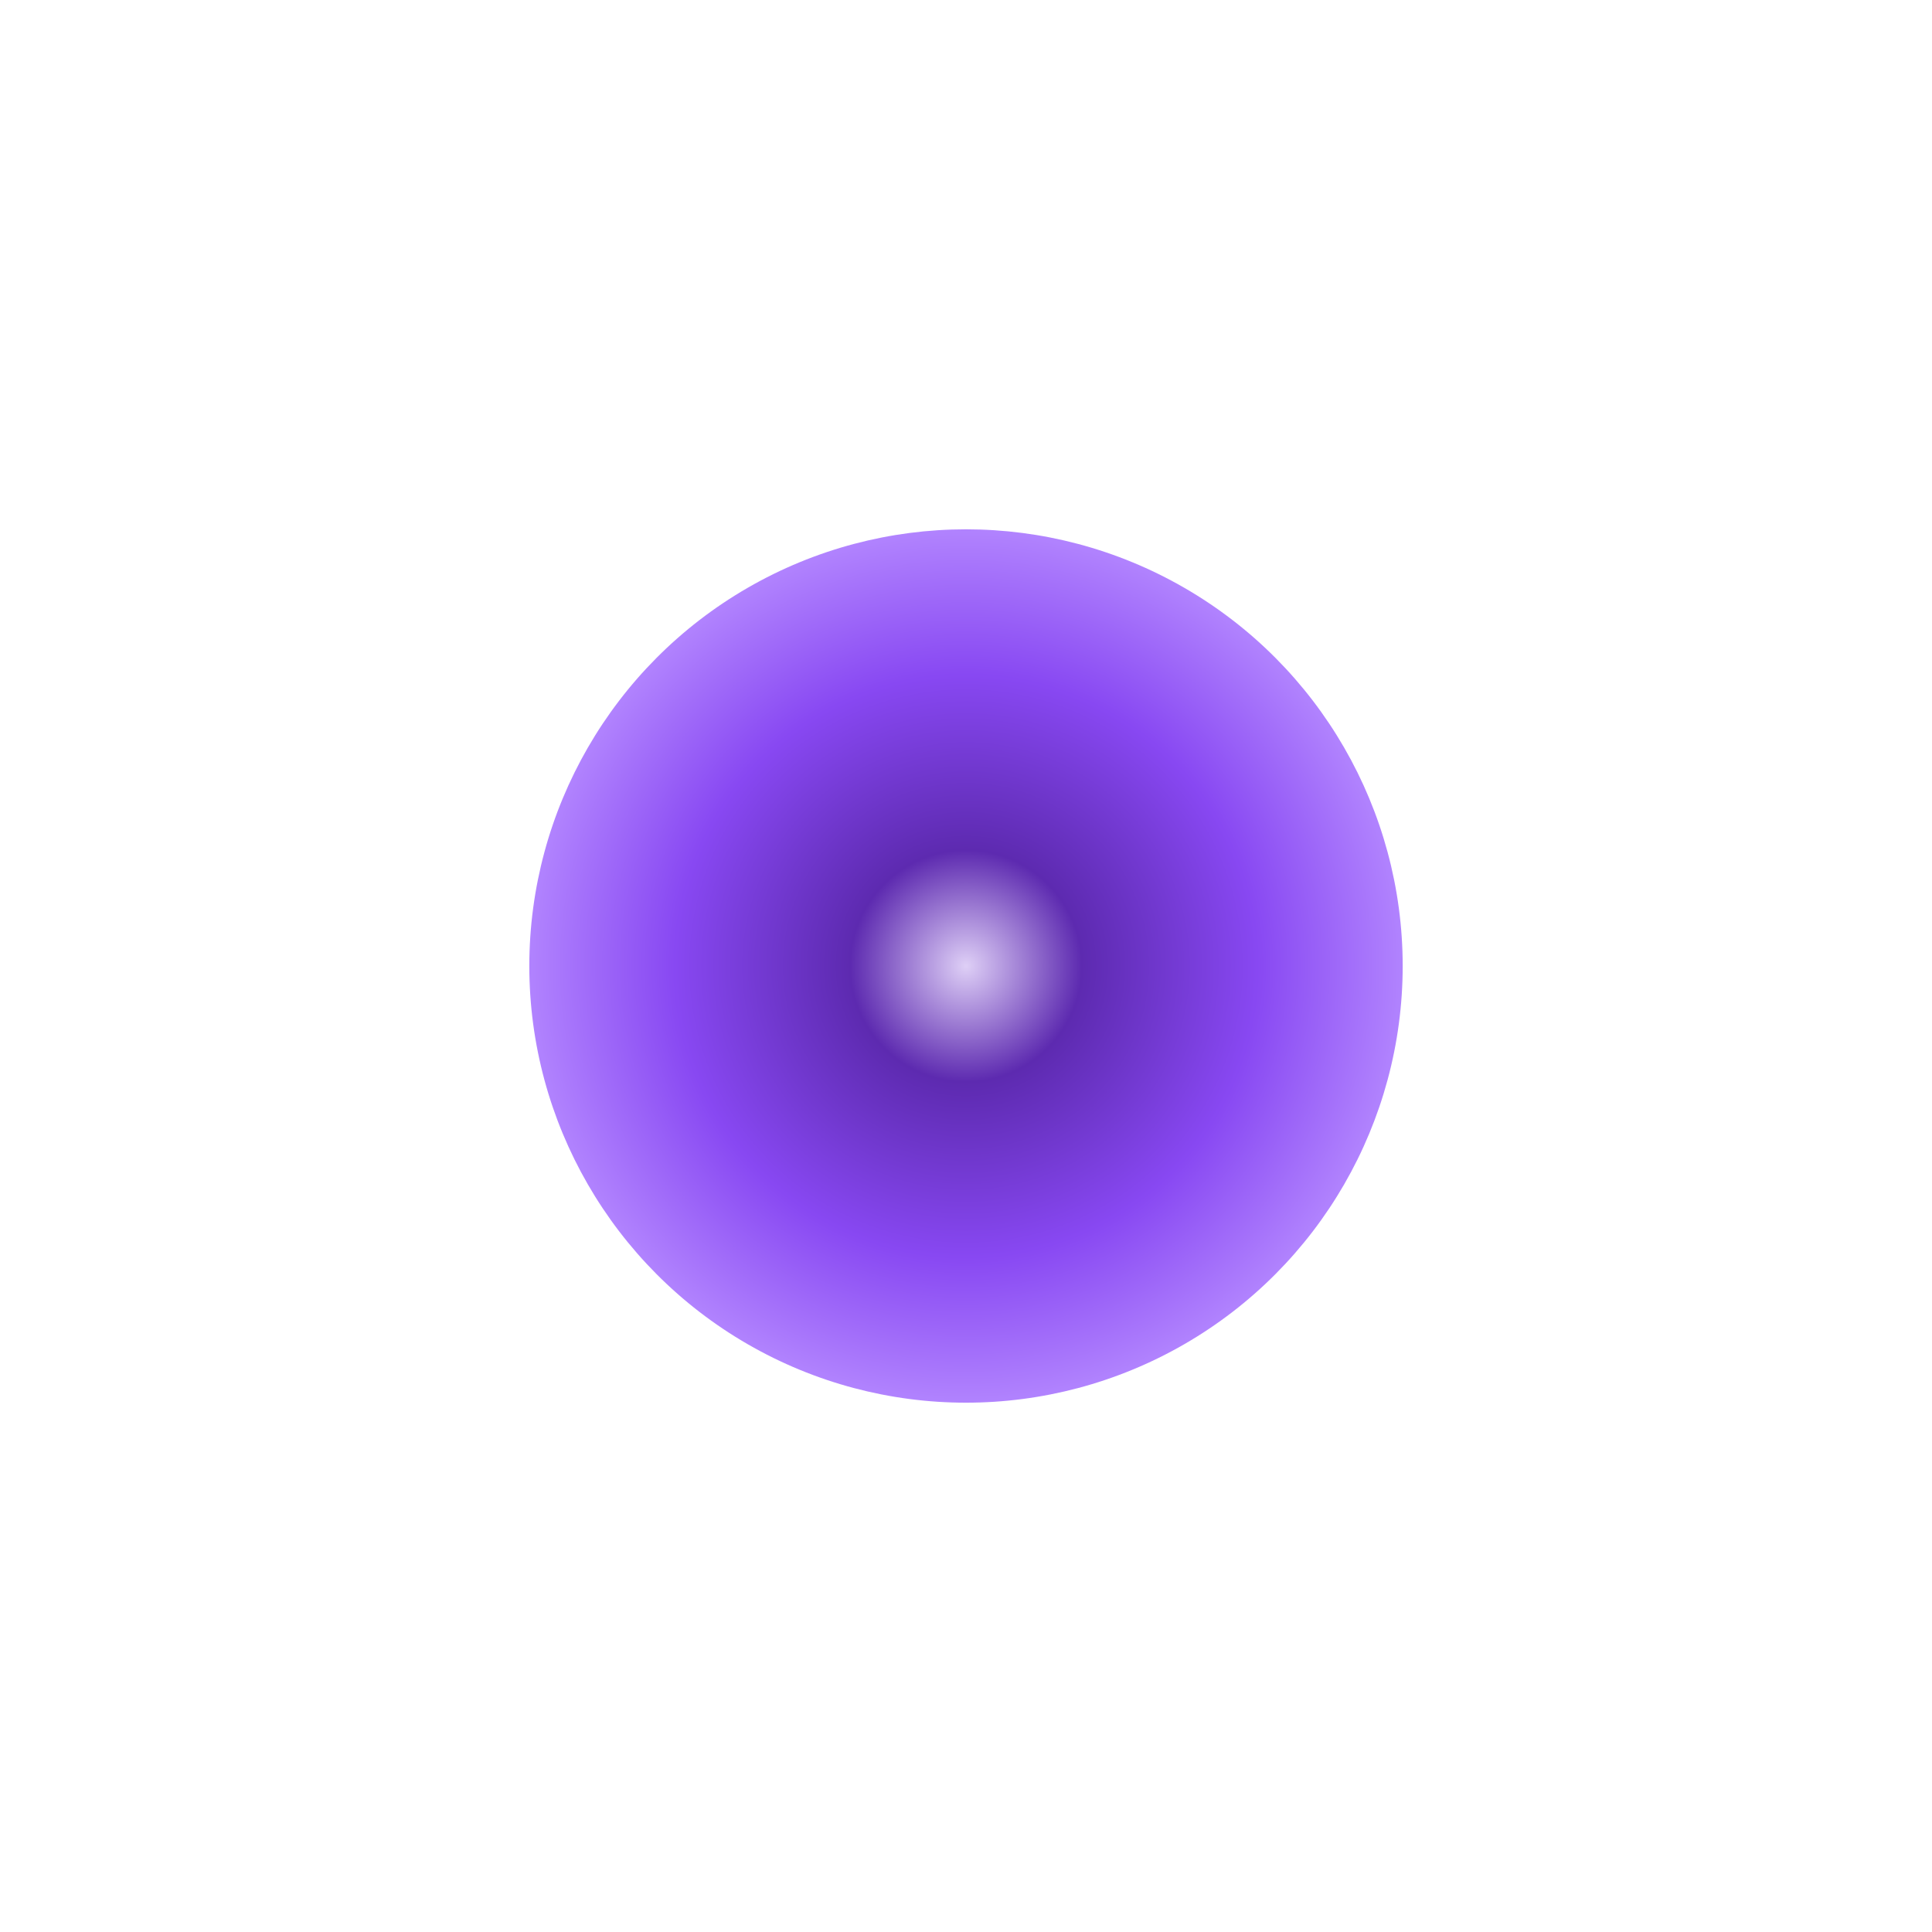 <svg width="73" height="73" viewBox="0 0 73 73" fill="none" xmlns="http://www.w3.org/2000/svg">
<g id="Ellipse 91" style="mix-blend-mode:screen" filter="url(#filter0_f_495_6703)">
<circle cx="36.5" cy="36.5" r="16.5" fill="url(#paint0_radial_495_6703)"/>
</g>
<defs>
<filter id="filter0_f_495_6703" x="0" y="0" width="73" height="73" filterUnits="userSpaceOnUse" color-interpolation-filters="sRGB">
<feFlood flood-opacity="0" result="BackgroundImageFix"/>
<feBlend mode="normal" in="SourceGraphic" in2="BackgroundImageFix" result="shape"/>
<feGaussianBlur stdDeviation="10" result="effect1_foregroundBlur_495_6703"/>
</filter>
<radialGradient id="paint0_radial_495_6703" cx="0" cy="0" r="1" gradientUnits="userSpaceOnUse" gradientTransform="translate(36.5 36.5) rotate(90) scale(16.5)">
<stop stop-color="#DECFF6"/>
<stop offset="0.265" stop-color="#5D2AB0"/>
<stop offset="0.667" stop-color="#8848F2"/>
<stop offset="1" stop-color="#B183FE"/>
</radialGradient>
</defs>
</svg>
